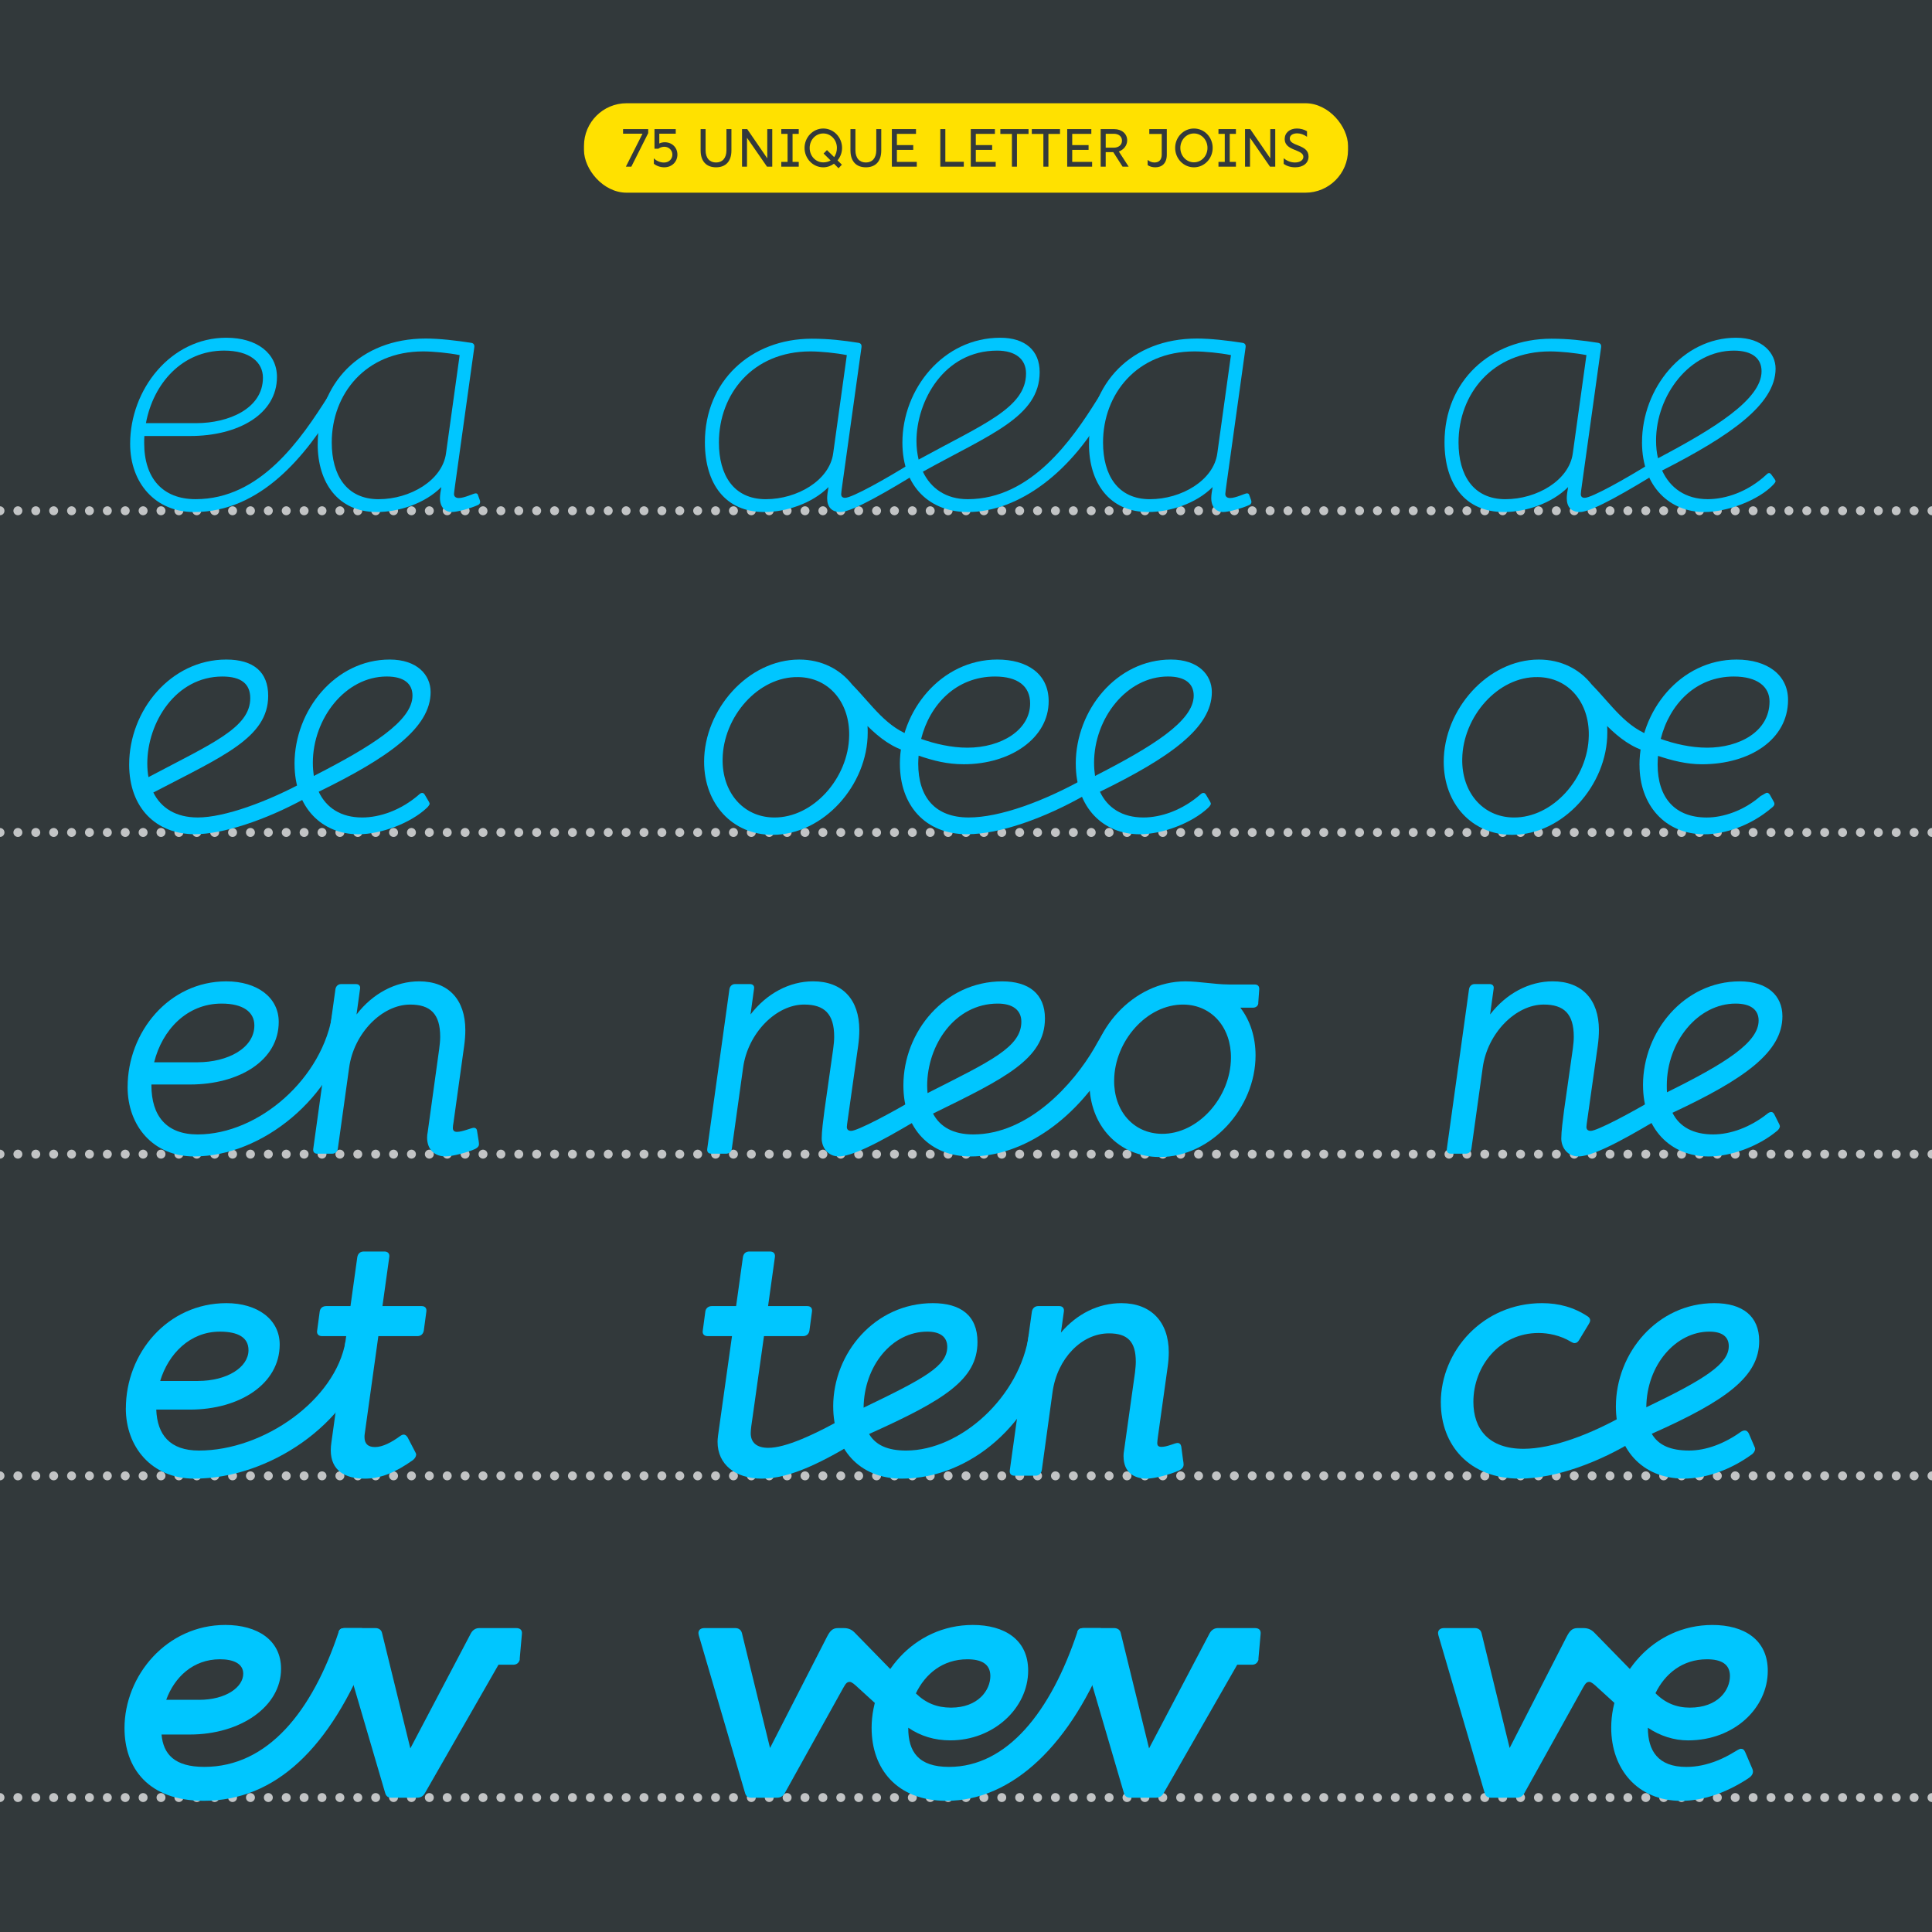 <svg viewBox="0 0 1080 1080" xmlns:xlink="http://www.w3.org/1999/xlink" xmlns="http://www.w3.org/2000/svg" id="a">
  <rect x="0" y="0" width="1080" height="1080" fill="#808080" stroke="none"/>
  <defs>
    <style>
      .j, .k, .l {
        fill: none;
      }

      .m {
        fill: #ffe100;
      }

      .n {
        fill: #fff;
      }

      .o {
        opacity: .7;
      }

      .k, .l {
        stroke: #fff;
        stroke-linecap: round;
        stroke-miterlimit: 10;
        stroke-width: 5px;
      }

      .l {
        stroke-dasharray: 0 10;
      }

      .p {
        fill: #32393b;
      }

      .q {
        clip-path: url(#d);
      }

      .r {
        fill: #00c6ff;
      }
    </style>
    <clipPath id="d">
      <rect height="1080" width="1080" x="1130" class="j"></rect>
    </clipPath>
  </defs>
  <g id="c">
    <g class="q">
      <g>
        <path d="M1061.02,149.79c0-.74.08-1.4.17-2.15l5.2-37.13c.25-2.23.41-4.12.41-6.02,0-9.74-4.04-14.6-11.88-14.6-12.87,0-25.16,13.45-27.47,29.78l-4.7,33.99c-.17,1.16-1.07,1.82-2.06,1.82h-4.12c-.99,0-1.73-.74-1.57-1.82l6.02-43.15c.33-2.15.5-4.21.5-6.02,0-9.9-4.04-14.6-11.72-14.6-12.62,0-24.75,13.45-26.81,28.38l-4.95,35.39c-.16,1.16-1.07,1.82-2.06,1.82h-4.12c-.99,0-1.73-.74-1.57-1.82l9.57-68.15c.17-1.16,1.07-1.81,2.06-1.81h4.12c.99,0,1.73.74,1.57,1.81l-1.73,12.38c6.68-9.65,16.25-15.26,25.82-15.26,10.81,0,16.34,7.26,17.16,18.89,6.52-12.46,17.33-18.89,28.05-18.89,11.3,0,17.82,7.34,17.82,20.05,0,2.48-.25,4.95-.58,7.34l-4.87,35.15c-.08.66-.25,1.49-.25,1.9,0,1.07.66,1.57,1.49,1.57,4.37,0,16.58-15.35,29.12-38.36,2.31-4.13,4.04-6.85,6.27-9.24l-.08,12.46c-11.47,19.14-25.41,43.07-37.87,43.07-4.12,0-6.93-2.56-6.93-6.76Z" class="n"></path>
        <path d="M924.85,324l-21.62-110.31v-.66c.08-.83.66-1.4,1.73-1.4h4.87c.99,0,1.82.58,1.98,1.48l19.22,101.07,48.02-101.07c.5-.99,1.4-1.48,2.39-1.48h4.62c.99,0,1.82.49,1.98,1.48l19.47,101.32,47.77-101.32c.41-.99,1.32-1.48,2.31-1.48h5.45c.99,0,1.49.49,1.4,1.24,0,.25-.08.5-.25.83l-52.64,110.31c-.41.99-1.4,1.49-2.31,1.49h-6.02c-.91,0-1.73-.5-1.9-1.49l-19.22-99.09-47.19,99.09c-.5.99-1.4,1.49-2.39,1.49h-5.69c-.91,0-1.73-.5-1.98-1.49Z" class="n"></path>
        <path d="M1064.85,323.67l9.57-68.15c.17-1.16,1.07-1.81,2.06-1.81h3.96c1.07,0,1.73.66,1.57,1.81l-1.82,13.2c6.27-10.31,15.43-16.09,22.94-16.09,8,0,8.42,7.18,12.04,7.18,4.12,0,6.35-6.1,10.15-6.1l-.91,7.51c-2.97,2.56-6.6,6.02-10.31,6.02-5.78,0-5.36-7.18-12.04-7.18-12.38,0-23.18,18.15-24.75,30.2l-4.7,33.41c-.16,1.16-1.07,1.82-2.06,1.82h-4.12c-.99,0-1.73-.66-1.57-1.82Z" class="n"></path>
        <path d="M629.79,493.67l14.6-104.53h-32.67c-1.07,0-1.73-.74-1.65-1.9l.58-3.79c.08-1.07.99-1.81,2.06-1.81h73.35c1.07,0,1.65.74,1.57,1.81l-.58,3.79c-.08,1.16-.91,1.9-2.06,1.9h-32.84l-14.52,104.53c-.16,1.07-.99,1.82-2.14,1.82h-4.12c-1.16,0-1.65-.74-1.57-1.82Z" class="n"></path>
        <path d="M735.72,489.87c0-1.16.17-2.89.41-4.46l4.87-34.9c.25-1.98.33-4.37.33-5.45,0-10.07-4.46-15.18-13.2-15.18-13.7,0-26.65,13.61-28.71,28.38l-4.95,35.39c-.16,1.16-1.07,1.82-2.06,1.82h-4.12c-.99,0-1.73-.74-1.57-1.82l16.17-115.18c.17-1.07.91-1.82,2.06-1.82h4.12c.99,0,1.73.74,1.57,1.82l-8.42,59.32c6.85-9.57,17.33-15.18,27.97-15.18,12.05,0,19.14,7.51,19.14,20.71,0,2.14-.16,4.21-.49,6.68l-4.95,34.98c-.08.66-.16,1.57-.16,1.9,0,1.15.58,1.57,1.65,1.57,2.89,0,17.24-7.84,28.63-14.77l2.97,5.53c-12.29,7.42-28.88,17.33-34.9,17.33-4.21,0-6.35-2.89-6.35-6.68Z" class="n"></path>
        <path d="M768.72,466.77c0-22.77,17.33-44.14,40.26-44.14,11.55,0,17.33,6.44,17.33,13.78,0,15.18-17.99,27.8-47.36,42.16,3.22,6.85,9.49,10.89,18.4,10.89,7.42,0,16.5-3.05,24.17-9.82.5-.41.83-.58,1.24-.58.33,0,.74.17,1.16.91l1.65,2.8c.17.33.33.66.33.91-.08.33-.49,1.07-1.24,1.73-6.85,6.44-19.31,11.14-28.96,11.14-15.1,0-26.98-10.97-26.98-29.78ZM776.89,471.88c24.34-12.46,41.75-23.27,41.75-33.99,0-4.95-3.46-8.09-10.89-8.09-17.49,0-31.27,17.74-31.27,36.55,0,1.98.17,3.79.41,5.53Z" class="n"></path>
        <path d="M883.06,493.67l9.57-68.15c.16-1.16,1.07-1.81,2.06-1.81h3.96c1.07,0,1.73.66,1.57,1.81l-1.73,12.71c6.27-9.98,15.76-15.59,23.1-15.59,9.65,0,11.55,9.9,19.97,9.9,3.38,0,8.91-1.98,14.11-4.87l-5.2,8.66c-2.97,1.65-7.18,3.3-10.97,3.3-9.24,0-11.39-9.57-19.8-9.57-11.55,0-22.61,18.15-24.17,30.2l-4.7,33.41c-.17,1.16-1.07,1.82-2.06,1.82h-4.13c-.99,0-1.73-.66-1.57-1.82Z" class="n"></path>
        <path d="M930.67,467.84c0-25.66,18.07-44.8,46.2-44.8,6.02,0,13.61.74,19.64,1.73,1.07.17,1.49.83,1.32,1.98l-7.84,56.1c-.25,2.14-.49,3.63-.49,4.46,0,.91.16,1.57.91,1.57,7.92,0,33.58-26.24,37.37-53.21l5.69,5.2c-7.76,27.56-29.12,55.69-45.87,55.69-3.05,0-6.27-1.9-6.27-7.09,0-.66.08-1.4.17-2.31-6.52,6.27-16.5,9.41-25.33,9.41-16.58,0-25.49-12.54-25.49-28.71ZM957.32,489.29c12.62-.08,25.16-7.84,26.81-19.8l5.36-37.79c-4.54-.91-10.64-1.49-14.6-1.49-22.94,0-36.3,17.41-36.3,36.71,0,13.04,5.69,22.36,18.73,22.36Z" class="n"></path>
        <path d="M1020.26,490.7c0-1.32.08-2.31.41-5.2l8.42-59.98c.25-1.07.99-1.81,2.06-1.81h4.12c1.07,0,1.81.66,1.57,1.81l-7.84,56.02c-.41,2.56-.83,5.12-.83,5.94,0,1.07.5,1.4,1.24,1.4,7.84,0,33.41-26.4,37.29-53.21l5.61,5.28c-7.59,27.31-29.21,55.61-45.96,55.61-4.04,0-6.11-1.98-6.11-5.86ZM1036.35,398.12c2.81,0,4.87,2.23,4.87,5.03,0,3.38-3.05,6.44-6.44,6.44-2.89,0-4.95-2.15-4.95-4.87,0-3.46,2.97-6.6,6.52-6.6Z" class="n"></path>
        <path d="M1106.8,491.11c0-1.4.08-2.72.41-5.45l4.95-35.15c.25-2.06.41-3.96.41-5.69,0-10.56-4.62-14.93-13.78-14.93-12.21,0-25.49,13.45-27.56,28.38l-4.95,35.39c-.16,1.07-.99,1.82-2.06,1.82h-4.12c-1.15,0-1.73-.83-1.57-1.82l9.57-68.15c.17-1.07.99-1.81,2.06-1.81h4.12c1.15,0,1.73.82,1.57,1.81l-1.82,12.54c6.85-9.65,17.16-15.43,27.39-15.43,12.29,0,19.06,7.59,19.06,20.54,0,2.15-.17,4.37-.5,6.85l-4.46,31.52c-.33,2.23-.74,4.95-.74,5.86,0,1.15.33,1.48,1.24,1.48,7.67,0,32.09-26.24,35.48-53.21l5.69,5.28c-7.34,27.31-28.13,55.61-44.22,55.61-3.96,0-6.19-1.98-6.19-5.45Z" class="n"></path>
        <path d="M558.55,663.67l7.43-53.21h-67.74l-7.42,53.21c-.25,1.07-.99,1.82-2.15,1.82h-4.12c-1.15,0-1.73-.74-1.57-1.82l15.35-110.23c.25-1.07.99-1.81,2.15-1.81h4.12c1.15,0,1.73.74,1.57,1.81l-6.93,49.58h67.74l6.93-49.58c.17-1.07.99-1.81,2.15-1.81h4.12c1.07,0,1.73.74,1.57,1.81l-15.43,110.23c-.17,1.07-.99,1.82-2.06,1.82h-4.12c-1.16,0-1.82-.74-1.57-1.82Z" class="n"></path>
        <path d="M591.8,637.84c0-25.66,18.07-44.8,46.2-44.8,6.02,0,13.61.74,19.64,1.73,1.07.17,1.49.83,1.32,1.98l-7.84,56.1c-.25,2.14-.49,3.63-.49,4.46,0,.91.16,1.57.91,1.57,7.92,0,33.58-26.24,37.37-53.21l5.69,5.2c-7.76,27.56-29.12,55.69-45.87,55.69-3.05,0-6.27-1.9-6.27-7.09,0-.66.08-1.4.17-2.31-6.52,6.27-16.5,9.41-25.33,9.41-16.58,0-25.49-12.54-25.49-28.71ZM618.45,659.29c12.62-.08,25.16-7.84,26.81-19.8l5.36-37.79c-4.54-.91-10.64-1.49-14.6-1.49-22.94,0-36.3,17.41-36.3,36.71,0,13.04,5.69,22.36,18.73,22.36Z" class="n"></path>
        <path d="M729,659.87c0-.74.17-1.73.33-3.22l5.03-36.14c.33-2.15.41-3.96.41-5.69,0-10.48-4.62-14.93-13.7-14.93-12.29,0-25.58,13.45-27.64,28.38l-4.95,35.39c-.17,1.07-.99,1.82-2.06,1.82h-4.13c-1.15,0-1.73-.74-1.57-1.82l9.57-68.15c.16-1.07.99-1.81,2.06-1.81h4.12c1.16,0,1.73.74,1.57,1.81l-1.82,12.54c6.85-9.65,17.16-15.43,27.31-15.43,12.38,0,19.14,7.51,19.14,20.63,0,1.9-.17,4.29-.5,6.77l-5.12,35.15c-.08.66-.16,1.57-.16,1.9,0,1.07.58,1.65,1.4,1.65,5.28,0,18.56-20.54,30.69-41.17,1.65-2.81,3.79-6.11,4.95-6.6l-.17,11.39c-10.31,18.98-25.74,44.22-38.12,44.22-4.21,0-6.68-2.64-6.68-6.68Z" class="n"></path>
        <path d="M764.8,638.5c0-25,17.66-45.46,46.12-45.46,4.21,0,8.83.58,13.86,1.57l6.44-46.12c.17-1.16.99-1.82,2.14-1.82h3.96c1.15,0,1.81.74,1.65,1.82l-14.52,103.21c-.25,1.82-.74,3.96-.74,5.03,0,1.24.58,2.14,1.65,2.14,12.21,0,29.29-29.04,38.28-63.86.25-.99.91-1.32,2.31-1.32h3.05l.74,6.6c-9.98,32.59-26.57,66.25-46.45,66.25-4.04,0-7.43-2.23-7.43-6.19,0-.83.08-1.82.25-2.8-6.76,6.02-16.17,8.99-25.66,8.99-16.42,0-25.66-12.21-25.66-28.05ZM791.7,659.38c12.87,0,25.08-6.85,26.32-15.68l5.78-41.42c-4.54-1.24-10.23-2.15-14.19-2.15-23.18,0-36.96,17.66-36.96,37.62,0,12.71,5.78,21.62,19.06,21.62Z" class="n"></path>
        <path d="M877.16,664l-13.04-67.41c-.08-.5-.25-1.32-.25-1.73,0-.58.66-1.15,1.73-1.15h4.7c.91,0,1.81.58,1.98,1.48l10.72,61.22,27.31-61.22c.33-.99,1.4-1.48,2.31-1.48h5.36c.91,0,1.73.5,1.98,1.48l10.31,60.72,27.47-60.72c.41-.91,1.4-1.48,2.31-1.48h25.25l-.58,7.18h-19.8c-.74,0-1.24.25-1.57.99l-29.37,62.12c-.41.99-1.4,1.49-2.31,1.49h-5.45c-.99,0-1.81-.5-1.98-1.49l-10.23-59.49-26.98,59.49c-.5.99-1.48,1.49-2.39,1.49h-5.53c-.99,0-1.82-.5-1.98-1.49Z" class="n"></path>
        <path d="M972.12,663.67l9.57-68.15c.17-1.16,1.07-1.81,2.06-1.81h3.96c1.07,0,1.73.66,1.57,1.81l-1.82,13.2c6.27-10.31,15.43-16.09,22.94-16.09,8,0,8.42,7.18,12.04,7.18,4.12,0,6.35-6.1,10.15-6.1l-.91,7.51c-2.97,2.56-6.6,6.02-10.31,6.02-5.78,0-5.36-7.18-12.04-7.18-12.38,0-23.18,18.15-24.75,30.2l-4.7,33.41c-.16,1.16-1.07,1.82-2.06,1.82h-4.12c-.99,0-1.73-.66-1.57-1.82Z" class="n"></path>
        <path d="M1021.7,660.7c0-1.4.08-2.31.41-5.2l8.42-59.98c.25-1.07.99-1.81,2.06-1.81h4.12c1.07,0,1.82.66,1.57,1.81l-7.84,56.02c-.41,2.48-.83,5.12-.83,5.94,0,1.07.5,1.4,1.24,1.4,9.24,0,40.1-26.4,43.73-52.47l5.61,5.36c-7.67,26.32-33.41,54.78-52.31,54.78-4.12,0-6.19-1.98-6.19-5.86ZM1037.79,568.12c2.81,0,4.87,2.23,4.87,5.03,0,3.38-3.05,6.44-6.44,6.44-2.89,0-4.95-2.15-4.95-4.95,0-3.38,2.97-6.52,6.52-6.52Z" class="n"></path>
        <path d="M1067.65,657.15c0-1.82.49-5.03.99-8.25l6.68-47.85h-11.47c-1.07,0-1.65-.74-1.57-1.9l.5-3.63c.08-1.16,1.07-1.81,2.39-1.81h11.22l2.72-19.64c.17-1.15.91-1.9,2.06-1.9h4.12c1.07,0,1.73.74,1.57,1.9l-2.72,19.64h14.6c1.07,0,1.65.66,1.57,1.81l-.5,3.63c-.08,1.15-.99,1.9-2.06,1.9h-14.6l-6.52,46.61c-.33,2.31-.99,5.86-.99,7.1,0,2.97,1.32,4.21,5.2,4.21,13.12,0,35.56-26.73,40.01-53.3l5.53,5.94c-8.33,28.46-28.05,54.95-48.1,54.95-7.18,0-10.64-3.13-10.64-9.41Z" class="n"></path>
        <path d="M474.69,834l-21.62-110.31v-.66c.08-.83.66-1.4,1.73-1.4h4.87c.99,0,1.82.58,1.98,1.48l19.22,101.07,48.02-101.07c.5-.99,1.4-1.48,2.39-1.48h4.62c.99,0,1.81.49,1.98,1.48l19.47,101.32,47.77-101.32c.41-.99,1.32-1.48,2.31-1.48h5.45c.99,0,1.48.49,1.4,1.24,0,.25-.08.5-.25.83l-52.64,110.31c-.41.99-1.4,1.49-2.31,1.49h-6.02c-.91,0-1.73-.5-1.9-1.49l-19.22-99.09-47.19,99.09c-.5.99-1.4,1.49-2.39,1.49h-5.69c-.91,0-1.73-.5-1.98-1.49Z" class="n"></path>
        <path d="M606.77,807.43c0-23.1,17.33-44.8,41.17-44.8,13.04,0,21.78,6.68,21.78,16.83,0,16.09-16.67,25.66-37.13,25.66h-18.07v1.81c0,14.11,7.18,22.52,20.79,22.52,6.76,0,15.43-2.72,22.77-9.08,1.24-.66,2.23-1.4,2.72-1.4.41,0,.83.33,1.24.91l1.57,2.81c.16.41.33.74.33.99-.08.66-.58,1.16-1.24,1.73-8.91,7.59-19.97,11.14-28.38,11.14-16.75,0-27.56-12.54-27.56-29.12ZM635.4,797.94c13.28,0,26.48-6.02,26.48-17.66,0-6.19-5.2-10.48-15.35-10.48-16.42,0-27.89,12.71-31.11,28.13h19.97Z" class="n"></path>
        <path d="M725.16,829.71c0-.74.08-1.32.17-2.06l15.26-109.15c.17-1.16,1.07-1.82,2.15-1.82h4.04c1.07,0,1.73.74,1.57,1.82l-14.93,106.68c-.08.66-.16,1.49-.16,1.9,0,.99.58,1.57,1.57,1.57,4.21,0,16.25-14.85,29.04-38.36,2.31-4.13,3.88-6.68,6.19-9.32v12.54c-11.47,19.14-25.41,43.07-37.95,43.07-4.12,0-6.93-2.56-6.93-6.85Z" class="n"></path>
        <path d="M761.46,805.86c0-22.28,18.81-43.23,40.26-43.23,5.28,0,12.46,1.07,18.07,1.07h29.54l2.72,7.34h-30.03c5.36,5.53,8.66,13.45,8.66,22.52,0,22.19-18.73,43.23-40.26,43.23-17.16,0-28.96-13.28-28.96-30.94ZM790.91,829.46c16.67.25,31.68-16.67,31.93-34.65.25-14.03-8.58-24.59-21.53-24.83-16.91-.25-31.76,16.83-32.01,34.73-.25,13.94,8.58,24.59,21.62,24.75Z" class="n"></path>
        <path d="M863.84,834.08l-19.06-68.15c-.17-.33-.17-.58-.17-.83.17-.91.91-1.4,1.9-1.4h4.79c.99,0,1.57.41,1.9,1.48l16.17,61.63,33.25-61.38c.66-1.24,1.15-1.73,2.47-1.73h2.89c1.4,0,1.9.58,2.56,1.73,4.12,7.84,8.17,16.91,14.52,23.35l-4.21,6.02c-5.86-5.03-9.57-13.2-12.04-17.99-.58-1.07-1.16-1.57-1.81-1.57s-1.16.5-1.82,1.65l-31.76,57.18c-.58.99-1.32,1.4-2.23,1.4h-5.53c-.91,0-1.57-.41-1.81-1.4Z" class="n"></path>
        <path d="M915.81,807.26c0-22.85,17.24-44.63,41-44.63,13.12,0,21.86,6.52,21.86,17.16,0,16.67-14.03,27.14-32.18,27.14-7.92,0-15.76-3.22-22.03-8.83-.66,2.97-.99,5.94-.99,8.91,0,13.94,7.18,22.44,20.79,22.44,6.85,0,15.59-2.81,22.77-9.08,1.4-.74,2.23-1.4,2.72-1.4.41,0,.91.33,1.24.91l1.57,2.81c.25.41.33.74.33.99,0,.66-.5,1.16-1.24,1.73-8.91,7.59-19.97,11.14-28.38,11.14-16.75,0-27.47-12.46-27.47-29.29ZM947.33,799.92c12.71,0,23.51-6.76,23.51-19.47,0-6.27-5.2-10.64-15.18-10.64-13.78,0-23.93,9.32-28.88,21.04,5.69,6.02,12.38,9.08,20.54,9.08Z" class="n"></path>
        <path d="M1028.25,870.79l14.77-105.28c.16-1.07.99-1.81,2.06-1.81h4.12c1.07,0,1.73.74,1.57,1.81l-1.4,9.82c6.6-7.92,16.67-12.71,26.9-12.71,14.52,0,24.67,11.55,24.67,27.72,0,25.58-18.23,46.04-41.75,46.04-7.01,0-13.86-.99-17.99-2.56l-5.2,36.96c-.16,1.07-.99,1.82-2.06,1.82h-4.12c-1.07,0-1.73-.74-1.57-1.82ZM1058.95,829.29c19.64,0,34.16-16.58,34.16-37.87,0-13.86-6.6-21.62-18.56-21.62-14.93,0-26.24,12.71-27.8,24.42l-4.54,31.85c3.96,1.98,10.31,3.22,16.75,3.22Z" class="n"></path>
        <path d="M431.38,1003.67l15.35-110.23c.25-1.07.99-1.81,2.14-1.81h32.34c22.36,0,34.98,11.38,34.98,27.14,0,23.02-18.65,38.61-45.38,38.61h-25.08l-6.52,46.28c-.25,1.07-.99,1.82-2.15,1.82h-4.13c-1.15,0-1.73-.74-1.57-1.82ZM472.63,949.96c19.47,0,35.31-12.29,35.31-30.03,0-14.52-11.72-20.87-28.13-20.87h-25.91l-7.18,50.91h25.91Z" class="n"></path>
        <path d="M521.22,1003.67l9.57-68.15c.17-1.16,1.07-1.81,2.06-1.81h3.96c1.07,0,1.73.66,1.57,1.81l-1.73,12.71c6.27-9.98,15.76-15.59,23.1-15.59,9.65,0,11.55,9.9,19.96,9.9,3.38,0,8.91-1.98,14.11-4.87l-5.2,8.66c-2.97,1.65-7.18,3.3-10.97,3.3-9.24,0-11.38-9.57-19.8-9.57-11.55,0-22.61,18.15-24.17,30.2l-4.7,33.41c-.16,1.16-1.07,1.82-2.06,1.82h-4.12c-.99,0-1.73-.66-1.57-1.82Z" class="n"></path>
        <path d="M568.99,977.18c0-25.82,18.48-44.14,47.11-44.14,6.19,0,12.62.74,18.73,1.73,1.07.17,1.48.83,1.32,1.98l-7.92,56.1c-.33,2.39-.49,3.63-.49,4.12,0,1.16.91,1.65,1.65,1.65,4.12,0,16.58-15.59,28.96-38.36,4.29-7.84,4.95-8.83,6.35-9.32l-.16,12.54c-11.47,19.14-25.41,43.07-37.46,43.07-3.79,0-7.26-1.98-7.26-7.18,0-.66.08-1.49.17-2.39-6.6,6.35-16.67,9.57-25.41,9.57-16.75,0-25.58-12.13-25.58-29.37ZM595.55,999.29c12.71-.08,25.25-7.84,26.9-19.8l5.28-37.79c-4.54-.91-10.64-1.49-14.52-1.49-23.02,0-36.3,17.41-36.3,36.71,0,13.04,5.69,22.36,18.65,22.36Z" class="n"></path>
        <path d="M656.02,974.62c0-21.7,18.07-42,41.09-42,7.1,0,14.11,1.98,19.47,5.61.5.25.83.74.83,1.24,0,.41-.25.91-.41,1.24l-2.06,3.3c-.41.74-.91,1.16-1.49,1.16-.41,0-.74-.17-1.15-.41-4.7-3.3-10.97-4.87-16.17-4.87-17.9,0-32.01,17-32.01,34.4,0,12.62,7.26,25,25.99,25,26.81,0,50.9-26.57,54.37-53.63l5.36,4.79c-5.03,29.21-31.52,56.1-60.23,56.1-21.12,0-33.58-13.94-33.58-31.93Z" class="n"></path>
        <path d="M737.28,997.15c0-1.82.5-5.03.99-8.25l6.68-47.85h-11.47c-1.07,0-1.65-.74-1.57-1.9l.5-3.63c.08-1.16,1.07-1.81,2.39-1.81h11.22l2.72-19.64c.16-1.15.91-1.9,2.06-1.9h4.12c1.07,0,1.73.74,1.57,1.9l-2.72,19.64h14.6c1.07,0,1.65.66,1.57,1.81l-.5,3.63c-.08,1.15-.99,1.9-2.06,1.9h-14.6l-6.52,46.61c-.33,2.31-.99,5.86-.99,7.1,0,2.97,1.32,4.21,5.2,4.21,13.12,0,35.56-26.73,40.01-53.3l5.53,5.94c-8.33,28.46-28.05,54.95-48.1,54.95-7.18,0-10.64-3.13-10.64-9.41Z" class="n"></path>
        <path d="M782.99,999.79c0-.74.08-1.4.17-2.15l8.66-62.13c.25-1.07.99-1.81,2.06-1.81h4.12c1.07,0,1.81.74,1.57,1.81l-8.33,59.65c-.16.66-.25,1.49-.25,1.9,0,1.07.66,1.65,1.73,1.65,2.23,0,6.44-1.9,7.42-1.9.66,0,1.07.58,1.16,1.16l.58,2.8c.08.41.17.83.17,1.16,0,.66-.41,1.24-1.32,1.73-2.47,1.24-9.16,2.89-11.71,2.89-3.3,0-6.02-2.56-6.02-6.76ZM799.08,908.12c2.81,0,4.87,2.23,4.87,4.95,0,3.46-3.05,6.52-6.44,6.52-2.89,0-4.95-2.15-4.95-4.87,0-3.46,2.97-6.6,6.52-6.6Z" class="n"></path>
        <path d="M811.04,1000.94c-.58-.33-.82-.91-.82-1.4,0-.41.16-.83.41-1.24l1.81-3.96c.41-.74.83-1.07,1.49-1.07.41,0,.82.08,1.24.33,5.69,3.47,12.87,5.36,19.14,5.36,12.46,0,20.38-6.52,20.38-13.45,0-13.37-34.49-12.54-34.49-31.68,0-12.87,12.79-21.2,27.72-21.2,6.85,0,14.93,2.15,19.47,5.36.49.33.74.91.74,1.32s-.08.74-.33,1.15l-1.98,3.71c-.41.74-.91,1.16-1.48,1.16-.33,0-.66-.08-.99-.33-5.2-3.38-11.3-4.79-16.58-4.79-10.31,0-18.56,4.62-18.56,12.29,0,13.94,34.24,12.38,34.24,32.18,0,14.11-13.37,21.86-30.11,21.86-8.42,0-15.18-2.14-21.29-5.61Z" class="n"></path>
        <path d="M880.67,1000.7c0-1.32.08-2.31.41-5.2l8.42-59.98c.25-1.07.99-1.81,2.06-1.81h4.12c1.07,0,1.81.66,1.57,1.81l-7.84,56.02c-.41,2.56-.83,5.12-.83,5.94,0,1.07.5,1.4,1.24,1.4,7.84,0,33.42-26.4,37.29-53.21l5.61,5.28c-7.59,27.31-29.21,55.61-45.95,55.61-4.04,0-6.11-1.98-6.11-5.86ZM896.76,908.12c2.8,0,4.87,2.23,4.87,5.03,0,3.38-3.05,6.44-6.44,6.44-2.89,0-4.95-2.15-4.95-4.87,0-3.46,2.97-6.6,6.52-6.6Z" class="n"></path>
        <path d="M967.21,999.87c0-.74.17-1.73.33-3.22l5.03-36.14c.33-2.15.41-3.96.41-5.69,0-10.48-4.62-14.93-13.7-14.93-12.29,0-25.58,13.45-27.64,28.38l-4.95,35.39c-.17,1.07-.99,1.82-2.06,1.82h-4.12c-1.16,0-1.73-.74-1.57-1.82l9.57-68.15c.17-1.07.99-1.81,2.06-1.81h4.12c1.16,0,1.73.74,1.57,1.81l-1.81,12.54c6.85-9.65,17.16-15.43,27.31-15.43,12.38,0,19.14,7.51,19.14,20.63,0,1.9-.16,4.29-.49,6.77l-5.12,35.15c-.08.66-.17,1.57-.17,1.9,0,1.07.58,1.65,1.4,1.65,5.28,0,18.56-20.54,30.69-41.17,1.65-2.81,3.79-6.11,4.95-6.6l-.17,11.39c-10.31,18.98-25.74,44.22-38.12,44.22-4.21,0-6.68-2.64-6.68-6.68Z" class="n"></path>
        <path d="M996.58,1032.46c-.41-.41-.5-.82-.5-1.32,0-.41.17-.83.74-1.32l2.48-3.14c.49-.58.99-.74,1.48-.74s.91.17,1.32.5c6.44,6.68,15.26,10.07,23.35,10.07,14.19,0,24.42-8.66,26.24-21.86l2.39-17.41c-6.52,6.1-16.25,9.32-25.49,9.32-16.67,0-25.49-12.95-25.49-28.71,0-25,17.66-44.8,46.2-44.8,6.02,0,13.61.74,19.64,1.73,1.16.17,1.49.83,1.4,1.65l-10.89,77.55c-2.8,20.46-16.25,29.95-34.82,29.95-10.39,0-20.46-3.96-28.05-11.47ZM1029.74,999.29c12.62,0,25.16-7.84,26.73-19.47l5.45-38.2c-4.54-.83-10.64-1.4-14.6-1.4-22.94,0-36.3,17.08-36.3,36.71,0,12.95,5.78,22.36,18.73,22.36Z" class="n"></path>
      </g>
    </g>
  </g>
  <g id="e">
    <rect height="1080" width="1080" class="p"></rect>
    <g class="o">
      <g>
        <line y2="645.18" y1="645.18" class="k"></line>
        <line y2="645.18" x2="1075" y1="645.18" x1="10" class="l"></line>
        <line y2="645.18" x2="1080" y1="645.18" x1="1080" class="k"></line>
      </g>
    </g>
    <g class="o">
      <g>
        <line y2="465.35" y1="465.35" class="k"></line>
        <line y2="465.35" x2="1075" y1="465.35" x1="10" class="l"></line>
        <line y2="465.35" x2="1080" y1="465.35" x1="1080" class="k"></line>
      </g>
    </g>
    <g class="o">
      <g>
        <line y2="285.52" y1="285.52" class="k"></line>
        <line y2="285.52" x2="1075" y1="285.52" x1="10" class="l"></line>
        <line y2="285.52" x2="1080" y1="285.52" x1="1080" class="k"></line>
      </g>
    </g>
    <g class="o">
      <g>
        <line y2="825.01" y1="825.01" class="k"></line>
        <line y2="825.01" x2="1075" y1="825.01" x1="10" class="l"></line>
        <line y2="825.01" x2="1080" y1="825.01" x1="1080" class="k"></line>
      </g>
    </g>
    <g class="o">
      <g>
        <line y2="1004.84" y1="1004.84" class="k"></line>
        <line y2="1004.84" x2="1075" y1="1004.84" x1="10" class="l"></line>
        <line y2="1004.84" x2="1080" y1="1004.84" x1="1080" class="k"></line>
      </g>
    </g>
    <g>
      <path d="M72.75,248.09c0-30.41,22.67-59.29,53.73-59.29,17.22,0,28.34,8.72,28.34,21.91,0,20.93-21.8,33.02-48.5,33.02h-25.61c-.11,1.31-.11,2.62-.11,3.92,0,19.73,10.35,31.39,28.77,31.39,36.19,0,58.75-33.24,74.44-58.09,1.96-3.16,3.05-4.36,5.23-4.36l-.76,9.59c-17.33,28.77-42.51,60.06-79.78,60.06-21.58,0-35.75-16.13-35.75-38.15ZM109.7,236.54c17.98,0,37.28-8.07,37.28-25.4,0-8.61-7.3-15.15-21.69-15.15-23.43,0-39.57,18.31-43.71,40.54h28.12Z" class="r"></path>
      <path d="M177.61,248.31c0-33.9,23.65-59.07,60.38-59.07,7.41,0,17.11,1.09,25.39,2.4,1.42.22,1.96,1.09,1.74,2.62l-10.68,76.62c-.33,2.72-.65,4.69-.65,5.23,0,1.64,1.2,2.29,2.72,2.29,3.16,0,8.28-2.62,9.37-2.62.65,0,1.09.22,1.31.98l.98,2.72c.11.33.22.65.22,1.09,0,.76-.44,1.42-1.2,1.74-4.36,1.96-11.66,3.92-14.71,3.92s-6.54-2.07-6.54-7.85c0-1.53.33-3.81.76-6.1-9.26,9.26-23.87,13.95-36.08,13.95-21.58,0-33.03-16.35-33.03-37.93ZM211.72,279.05c17.44,0,35.53-10.46,37.6-25.61l7.63-54.93c-6-1.2-14.71-2.07-20.38-2.07-32.26,0-51.12,23.87-51.12,50.9,0,18.2,8.17,31.72,26.27,31.72Z" class="r"></path>
      <path d="M72.21,427.33c0-30.19,23.22-58.64,54.28-58.64,15.37,0,23.43,7.08,23.43,20.27,0,23.43-25.4,33.79-64.2,54.06,4.36,8.72,12.64,13.95,24.85,13.95,14.71,0,38.91-8.61,61.47-21.04l-1.42,10.35c-22.45,12.32-46.21,20.05-61.69,20.05-21.47,0-36.73-14.5-36.73-39.02ZM83,434.42c35.86-18.96,56.89-27.68,56.89-44.14,0-7.96-5.01-12.1-15.59-12.1-26.05,0-41.96,25.72-41.96,48.61,0,2.73.22,5.23.65,7.63Z" class="r"></path>
      <path d="M164.64,427c0-30.08,22.89-58.31,53.19-58.31,15.26,0,22.89,8.5,22.89,18.2,0,20.06-23.76,36.73-62.56,55.7,4.25,9.05,12.54,14.39,24.31,14.39,9.81,0,21.8-4.03,31.94-12.97.65-.54,1.09-.76,1.63-.76.44,0,.98.22,1.53,1.2l2.18,3.71c.22.44.44.87.44,1.2-.11.44-.65,1.42-1.63,2.29-9.05,8.5-25.5,14.71-38.26,14.71-19.95,0-35.64-14.5-35.64-39.35ZM175.43,433.76c32.15-16.46,55.15-30.74,55.15-44.91,0-6.54-4.58-10.68-14.39-10.68-23.11,0-41.31,23.43-41.31,48.28,0,2.62.22,5.01.54,7.3Z" class="r"></path>
      <path d="M71.34,607.66c0-30.74,23.11-59.08,55.15-59.08,17.22,0,29.32,8.94,29.32,22.67,0,21.58-22.12,34.99-49.59,34.99h-21.58v.44c0,17.11,8.39,27.47,25.83,27.47,34.33,0,70.3-31.61,75.53-68.34l9.26,7.08c-8.28,40.11-48.28,73.57-86.76,73.57-22.89,0-37.17-17.11-37.17-38.8ZM110.36,593.82c16.89,0,31.83-7.85,31.83-20.6,0-7.52-6.32-12.21-18.31-12.21-19.51,0-33.24,14.82-37.71,32.81h24.2Z" class="r"></path>
      <path d="M238.76,635.89c0-.98.11-1.96.33-3.05l6.43-46.54c.33-2.51.55-4.69.55-6.76,0-12.75-5.45-17.98-16.79-17.98-15.7,0-31.5,16.02-34.12,35.31l-6.32,45.34c-.22,1.63-1.53,2.72-3.16,2.72h-8.28c-1.74,0-2.51-1.09-2.29-2.72l12.42-89.38c.33-1.63,1.53-2.72,3.16-2.72h8.28c1.74,0,2.62,1.09,2.29,2.72l-1.96,14.28c9.05-11.77,21.8-18.53,34.99-18.53,16.46,0,25.83,10.25,25.83,27.25,0,2.72-.22,5.67-.65,8.83l-5.99,43.05c-.22.98-.33,2.18-.33,2.83,0,1.42.76,2.18,2.29,2.18,3.16,0,8.07-2.29,9.48-2.29.98,0,1.63.65,1.74,1.63l.87,5.45c.11.76.22,1.53.22,2.07,0,1.09-.65,1.96-2.18,2.72-4.03,1.85-12.64,4.14-16.57,4.14-5.67,0-10.25-3.49-10.25-10.57Z" class="r"></path>
      <path d="M70.36,787.33c0-30.95,23.32-58.86,56.24-58.86,17.11,0,29.75,8.94,29.75,23.11,0,22.02-22.34,36.4-50.25,36.4h-18.75c.54,14.06,7.63,22.89,23.87,22.89,36.4,0,76.4-28.45,81.96-61.14l12.1,7.96c-10.14,37.93-54.39,68.88-96.68,68.88-23.87,0-38.26-17.77-38.26-39.24ZM110.68,771.96c16.24,0,28.23-7.63,28.23-17.22,0-6.98-5.67-10.35-16.02-10.35-16.68,0-28.77,12.42-33.35,27.58h21.14Z" class="r"></path>
      <path d="M184.91,810.66c0-1.31.11-2.72.33-4.25l8.28-59.51h-13.52c-1.96,0-3.05-1.2-2.72-3.05l1.42-10.57c.22-1.96,1.63-3.16,3.6-3.16h13.62l3.81-27.36c.33-1.96,1.63-3.16,3.6-3.16h11.55c1.96,0,3.05,1.2,2.72,3.16l-3.81,27.36h21.91c1.96,0,2.94,1.2,2.62,3.16l-1.42,10.57c-.33,1.85-1.63,3.05-3.49,3.05h-21.91l-7.52,53.95c-.22.98-.22,1.96-.22,2.51,0,3.71,1.96,5.56,5.89,5.56,4.25,0,9.37-2.72,13.95-6.1.76-.54,1.42-.87,2.07-.87.87,0,1.53.54,2.18,1.53l4.03,7.74c.44.76.76,1.42.76,1.96-.11,1.09-.65,2.07-1.85,3.05-9.7,6.87-17.98,10.35-26.92,10.35-10.79,0-18.97-4.36-18.97-15.91Z" class="r"></path>
      <path d="M69.59,966.13c0-29.54,23.65-57.77,56.35-57.77,17.88,0,31.17,8.39,31.17,24.52,0,21.04-22.56,36.73-51.01,36.73h-15.8c.98,11.01,7.3,18.09,23.87,18.09,35.53,0,60.38-30.95,75.21-75.64.44-1.42,1.53-1.96,3.38-1.96h9.59l4.36,11.44c-22.02,55.8-52.75,85.12-92.86,85.12-31.06,0-44.25-18.42-44.25-40.55ZM111.23,950.22c15.26,0,24.74-7.19,24.74-14.61,0-5.78-5.78-8.07-12.97-8.07-15.04,0-25.5,10.03-30.08,22.67h18.31Z" class="r"></path>
      <path d="M215.32,1002.32l-25.83-88.07c-.22-.65-.22-1.2-.22-1.74.22-1.53,1.42-2.4,3.38-2.4h17.22c1.96,0,3.38,1.09,3.71,2.83l15.8,64.42,33.9-64.42c.98-1.74,2.62-2.83,4.58-2.83h20.71c2.18,0,3.49,1.09,3.16,3.49l-1.2,13.52v.76c-.55,1.74-1.74,2.72-3.71,2.72h-8.17l-41.09,71.72c-.98,1.74-2.4,2.62-4.36,2.62h-14.39c-1.96,0-2.94-.87-3.49-2.62Z" class="r"></path>
    </g>
    <g>
      <path d="M807.49,247.22c0-34.12,25.61-57.88,59.73-57.88,9.81,0,17.77.98,26.05,2.29,1.42.22,1.96,1.09,1.74,2.62l-10.68,76.62c-.44,3.16-.65,4.69-.65,5.34,0,1.42.76,2.07,2.18,2.07,3.92,0,23-10.68,37.82-19.95l3.38,5.56c-15.26,9.37-36.95,22.34-43.82,22.34-5.01,0-7.41-2.94-7.41-7.74,0-1.53.33-3.92.76-6.21-9.26,9.26-23.87,13.95-35.86,13.95-21.8,0-33.24-15.7-33.24-39.02ZM841.6,279.05c17.44,0,35.53-10.46,37.6-25.61l7.63-54.93c-5.99-1.2-14.71-2.07-20.38-2.07-32.26,0-51.12,23.87-51.12,50.9,0,18.2,8.17,31.72,26.27,31.72Z" class="r"></path>
      <path d="M917.9,247.22c0-30.08,22.67-58.42,52.53-58.42,15.04,0,22.13,8.83,22.13,17.22,0,20.16-25.83,37.82-63.43,57,4.47,9.81,13.19,16.02,25.5,16.02,9.92,0,22.45-4.03,32.92-13.84.54-.54.98-.76,1.42-.76.33,0,.76.22,1.31.98l1.74,2.4c.33.44.54.98.54,1.2,0,.33-.54,1.2-1.53,2.18-7.96,8.28-25.29,15.04-38.37,15.04-18.64,0-34.77-13.62-34.77-39.02ZM926.84,256.16c31.17-16.46,57.88-32.81,57.88-48.61,0-6.87-4.8-11.55-15.48-11.55-24.74,0-43.49,25.07-43.49,50.25,0,3.49.33,6.87,1.09,9.92Z" class="r"></path>
      <path d="M807.05,425.81c0-29.1,24.52-57.11,53.19-57.11,12.43,0,22.78,5.34,29.54,13.95,11.33,11.55,19.18,24.31,34.55,29.21l-3.05,8.5c-9.05-2.4-16.13-7.85-22.89-14.5.11,1.2.11,2.4.11,3.71,0,29.32-24.74,57.11-53.19,57.11-22.67,0-38.26-17.55-38.26-40.87ZM845.96,456.98c22.02.33,41.85-22.02,42.18-45.78.33-18.53-11.33-32.48-28.45-32.7-22.34-.44-41.96,22.12-42.29,45.78-.33,18.42,11.33,32.48,28.56,32.7Z" class="r"></path>
      <path d="M916.48,427.66c0-30.19,22.78-58.96,54.28-58.96,17.22,0,28.77,8.61,28.77,22.56,0,22.13-21.36,35.97-48.17,35.97-8.5,0-16.68-2.07-24.52-4.69-.11,1.53-.22,3.16-.22,4.8,0,18.42,9.48,29.65,27.47,29.65,9.05,0,20.6-3.71,30.08-11.99,1.96-.98,2.94-1.85,3.6-1.85.54,0,1.2.44,1.64,1.2l2.07,3.71c.33.54.44.98.44,1.31,0,.87-.65,1.53-1.64,2.29-11.77,10.03-26.38,14.71-37.49,14.71-22.13,0-36.29-16.46-36.29-38.69ZM954.3,417.96c17.88,0,34.88-8.94,34.88-25.83,0-8.28-6.87-13.95-19.95-13.95-21.25,0-35.97,15.48-40.87,34.88,7.63,2.72,16.79,4.9,25.94,4.9Z" class="r"></path>
      <path d="M872.77,636.32c0-3.71.87-10.46,1.53-15.48l4.91-34.55c.33-2.51.54-4.69.54-6.76,0-12.75-5.45-17.98-16.79-17.98-15.7,0-31.5,16.02-34.12,35.31l-6.32,45.34c-.22,1.63-1.53,2.72-3.16,2.72h-8.28c-1.74,0-2.51-1.09-2.29-2.72l12.42-89.38c.33-1.63,1.53-2.72,3.16-2.72h8.28c1.74,0,2.62,1.09,2.29,2.72l-1.96,14.28c9.05-11.77,21.8-18.53,34.99-18.53,16.46,0,25.83,10.25,25.83,27.25,0,2.72-.22,5.67-.65,8.83l-6,42.4c-.11.98-.33,2.18-.33,2.94,0,1.42.87,2.18,2.4,2.18,3.49,0,22.12-9.81,37.49-18.96l4.69,9.7c-17.55,10.46-39.46,23.54-49.05,23.54-6.1,0-9.59-4.91-9.59-10.14Z" class="r"></path>
      <path d="M918.45,606.57c0-29.97,23-57.98,54.06-57.98,15.48,0,23.87,7.96,23.87,19.51,0,19.95-21.14,35.1-61.47,53.95,3.92,7.85,11.66,12.1,22.78,12.1,9.59,0,20.71-3.92,30.52-11.77.76-.54,1.31-.76,1.96-.76.54,0,1.2.33,1.74,1.42l2.73,5.45c.22.44.33.98.33,1.2-.11.76-.65,1.85-1.74,2.62-10.57,8.72-25.83,14.17-38.04,14.17-21.58,0-36.73-15.59-36.73-39.89ZM931.85,610.6c32.81-16.24,51.23-27.9,51.23-40.11,0-5.89-4.25-9.48-12.86-9.48-21.04,0-38.47,21.25-38.47,45.78,0,1.31,0,2.62.11,3.81Z" class="r"></path>
      <path d="M805.42,784.06c0-28.88,23.54-55.59,56.57-55.59,9.37,0,17.88,2.29,25.72,7.52.76.54,1.2,1.31,1.2,2.07,0,.65-.33,1.42-.76,2.07l-5.34,8.83c-.65,1.2-1.53,1.85-2.62,1.85-.54,0-1.09-.22-1.85-.65-6.21-3.81-13.08-5.01-18.31-5.01-21.69,0-36.4,18.53-36.4,38.47,0,15.26,8.61,26.27,28.01,26.27,15.7,0,37.17-7.74,57.99-19.73l5.56,14.17c-21.47,13.41-46.1,22.23-65.72,22.23-28.23,0-44.03-18.86-44.03-42.51Z" class="r"></path>
      <path d="M903.29,786.24c0-29.97,23.22-57.77,55.04-57.77,15.8,0,25.07,7.3,25.07,21.14,0,19.73-18.09,33.24-60.06,51.88,3.71,6.43,10.57,9.37,20.93,9.37,9.37,0,19.62-3.81,28.88-10.46.87-.54,1.53-.76,2.29-.76s1.63.54,2.18,1.74l3.27,7.63c.22.33.22.76.22,1.2-.11.98-.87,2.18-1.85,2.83-12.32,8.94-26.16,13.51-37.93,13.51-23.65,0-38.04-16.79-38.04-40.33ZM966.4,752.56c0-5.34-3.71-8.17-10.9-8.17-18.53,0-34.99,18.42-35.21,42.29,33.03-15.8,46.1-24.41,46.1-34.12Z" class="r"></path>
      <path d="M829.94,1002.32l-25.83-88.07c-.22-.65-.22-1.2-.22-1.74.22-1.53,1.42-2.4,3.38-2.4h17.22c1.96,0,3.27,1.09,3.71,2.83l15.7,64.2,31.83-62.13c1.74-3.38,3.16-4.9,6.21-4.9h3.16c2.83,0,4.58.98,6.1,2.51l27.79,28.45-11.01,15.91-14.82-13.52c-1.96-1.85-3.6-3.27-4.69-3.27-1.63,0-2.29.98-3.71,3.49l-32.59,58.64c-.98,1.74-2.4,2.62-4.36,2.62h-14.39c-1.96,0-2.94-.87-3.49-2.62Z" class="r"></path>
      <path d="M900.68,965.81c0-29.1,23.54-57.44,56.57-57.44,17.66,0,30.95,8.17,30.95,25.61,0,20.82-18.75,38.91-44.58,38.91-7.85,0-15.69-2.51-22.45-7.08,0,12.86,5.67,21.91,21.47,21.91,5.78,0,11.44-1.2,17.22-3.49,7.96-3.16,11.66-6.65,13.3-6.65,1.2,0,1.85.54,2.51,2.07l3.92,9.16c.22.54.33.98.33,1.53,0,1.53-1.09,2.83-2.83,3.92-13.19,8.61-26.05,12.43-37.28,12.43-24.63,0-39.13-17.98-39.13-40.87ZM944.6,954.58c15.8,0,22.45-9.81,22.45-17.66,0-6.76-5.01-9.37-12.86-9.37-13.73,0-23.54,8.17-28.77,18.96,5.34,5.45,11.77,8.07,19.18,8.07Z" class="r"></path>
    </g>
    <g>
      <path d="M394.04,247.22c0-34.12,25.61-57.88,59.73-57.88,9.81,0,17.77.98,26.05,2.29,1.42.22,1.96,1.09,1.74,2.62l-10.68,76.62c-.44,3.16-.65,4.69-.65,5.34,0,1.42.76,2.07,2.18,2.07,3.92,0,23-10.68,37.82-19.95l3.38,5.56c-15.26,9.37-36.95,22.34-43.82,22.34-5.01,0-7.41-2.94-7.41-7.74,0-1.53.33-3.92.76-6.21-9.26,9.26-23.87,13.95-35.86,13.95-21.8,0-33.24-15.7-33.24-39.02ZM428.15,279.05c17.44,0,35.53-10.46,37.6-25.61l7.63-54.93c-5.99-1.2-14.71-2.07-20.38-2.07-32.26,0-51.12,23.87-51.12,50.9,0,18.2,8.17,31.72,26.27,31.72Z" class="r"></path>
      <path d="M504.45,247.44c0-30.08,22.89-58.64,54.71-58.64,13.84,0,22.02,7.08,22.02,19.18,0,25.07-27.79,34.88-65.29,55.7,4.47,9.37,12.97,15.37,25.07,15.37,35.53,0,58.53-33.68,71.94-55.04,3.92-6.21,6.76-10.79,7.52-9.92l-1.2,12.97c-19.62,36.84-49.81,59.18-78.26,59.18-20.71,0-36.51-13.73-36.51-38.8ZM513.5,256.92c35.97-19.73,60.06-28.88,60.06-48.17,0-8.07-6-12.75-16.13-12.75-29.86,0-45.12,28.34-45.12,50.57,0,3.6.44,7.08,1.2,10.35Z" class="r"></path>
      <path d="M608.76,248.31c0-33.9,23.65-59.07,60.38-59.07,7.41,0,17.11,1.09,25.4,2.4,1.42.22,1.96,1.09,1.74,2.62l-10.68,76.62c-.33,2.72-.65,4.69-.65,5.23,0,1.64,1.2,2.29,2.72,2.29,3.16,0,8.28-2.62,9.37-2.62.65,0,1.09.22,1.31.98l.98,2.72c.11.33.22.65.22,1.09,0,.76-.44,1.42-1.2,1.74-4.36,1.96-11.66,3.92-14.71,3.92s-6.54-2.07-6.54-7.85c0-1.53.33-3.81.76-6.1-9.26,9.26-23.87,13.95-36.08,13.95-21.58,0-33.03-16.35-33.03-37.93ZM642.88,279.05c17.44,0,35.53-10.46,37.6-25.61l7.63-54.93c-6-1.2-14.71-2.07-20.38-2.07-32.26,0-51.12,23.87-51.12,50.9,0,18.2,8.17,31.72,26.27,31.72Z" class="r"></path>
      <path d="M393.6,425.81c0-29.1,24.52-57.11,53.19-57.11,12.43,0,22.78,5.34,29.54,13.95,11.33,11.55,19.18,24.31,34.55,29.21l-3.05,8.5c-9.05-2.4-16.13-7.85-22.89-14.5.11,1.2.11,2.4.11,3.71,0,29.32-24.74,57.11-53.19,57.11-22.67,0-38.26-17.55-38.26-40.87ZM432.51,456.98c22.02.33,41.85-22.02,42.18-45.78.33-18.53-11.33-32.48-28.45-32.7-22.34-.44-41.96,22.12-42.29,45.78-.33,18.42,11.33,32.48,28.56,32.7Z" class="r"></path>
      <path d="M503.04,427c0-29.43,22.89-58.31,54.5-58.31,16.24,0,28.67,7.63,28.67,23.32,0,20.6-21.36,35.21-47.41,35.21-9.37,0-16.89-1.96-25.29-4.8-.11,1.42-.22,2.94-.22,4.36,0,19.18,9.7,30.19,28.23,30.19,17.11,0,41.85-8.72,66.92-23l-.87,9.92c-23.87,13.73-49.05,22.45-66.92,22.45-23.54,0-37.6-16.24-37.6-39.35ZM540.75,417.96c19.18,0,35.1-10.03,35.1-24.74,0-9.7-6.98-15.04-19.62-15.04-21.69,0-36.51,15.69-41.31,34.88,7.63,2.72,16.89,4.9,25.83,4.9Z" class="r"></path>
      <path d="M601.35,427c0-30.08,22.89-58.31,53.19-58.31,15.26,0,22.89,8.5,22.89,18.2,0,20.06-23.76,36.73-62.56,55.7,4.25,9.05,12.54,14.39,24.31,14.39,9.81,0,21.8-4.03,31.94-12.97.65-.54,1.09-.76,1.63-.76.44,0,.98.22,1.53,1.2l2.18,3.71c.22.44.44.87.44,1.2-.11.44-.65,1.42-1.63,2.29-9.05,8.5-25.5,14.71-38.26,14.71-19.95,0-35.64-14.5-35.64-39.35ZM612.14,433.76c32.15-16.46,55.15-30.74,55.15-44.91,0-6.54-4.58-10.68-14.39-10.68-23.11,0-41.31,23.43-41.31,48.28,0,2.62.22,5.01.54,7.3Z" class="r"></path>
      <path d="M459.33,636.32c0-3.71.87-10.46,1.53-15.48l4.9-34.55c.33-2.51.55-4.69.55-6.76,0-12.75-5.45-17.98-16.79-17.98-15.7,0-31.5,16.02-34.12,35.31l-6.32,45.34c-.22,1.63-1.53,2.72-3.16,2.72h-8.28c-1.74,0-2.51-1.09-2.29-2.72l12.42-89.38c.33-1.63,1.53-2.72,3.16-2.72h8.28c1.74,0,2.62,1.09,2.29,2.72l-1.96,14.28c9.05-11.77,21.8-18.53,34.99-18.53,16.46,0,25.83,10.25,25.83,27.25,0,2.72-.22,5.67-.65,8.83l-5.99,42.4c-.11.98-.33,2.18-.33,2.94,0,1.42.87,2.18,2.4,2.18,3.49,0,22.12-9.81,37.49-18.96l4.69,9.7c-17.55,10.46-39.46,23.54-49.05,23.54-6.1,0-9.59-4.91-9.59-10.14Z" class="r"></path>
      <path d="M505,606.79c0-30.08,23.11-58.2,55.26-58.2,14.82,0,23.87,6.98,23.87,20.71,0,22.56-22.23,33.46-62.56,53.19,3.92,7.52,11.44,11.66,22.45,11.66,31.06,0,56.24-28.45,67.79-48.39,5.01-9.16,7.85-12.21,8.83-11.77l1.63,16.13c-19.62,35.53-50.25,56.35-79.67,56.35-22.78,0-37.6-15.59-37.6-39.67ZM518.51,611.04c35.31-17.87,52.43-25.72,52.43-39.89,0-6.54-4.9-10.14-13.19-10.14-23.98,0-39.46,23.11-39.46,46,0,1.42.11,2.72.22,4.03Z" class="r"></path>
      <path d="M686.8,550.33h14.5c1.74,0,2.72.87,2.62,2.72l-.54,7.52v.44c-.22,1.42-1.42,2.29-2.94,2.29h-7.08c5.45,7.08,8.5,16.35,8.5,26.7,0,29.43-24.85,56.79-53.52,56.79-23.22,0-39.35-17.77-39.35-41.53,0-29.21,24.63-56.68,53.62-56.68,7.52,0,16.68,1.74,24.2,1.74ZM649.42,633.82c20.27.22,38.47-20.27,38.69-42.29.22-17-10.57-29.75-26.49-29.97-20.6-.22-38.58,20.49-38.8,42.29-.22,17.11,10.68,29.76,26.59,29.97Z" class="r"></path>
      <path d="M401.12,806.08c0-2.07.33-4.03,1.09-9.48l6.98-49.7h-13.62c-1.85,0-3.05-1.09-2.72-3.05l1.42-10.57c.22-2.07,1.85-3.16,3.6-3.16h13.62l3.81-27.36c.33-2.07,1.64-3.16,3.6-3.16h11.55c1.74,0,3.05.98,2.72,3.16l-3.81,27.36h21.91c1.85,0,2.94,1.09,2.62,3.16l-1.42,10.57c-.33,1.96-1.74,3.05-3.49,3.05h-21.91l-6.21,44.14c-.76,4.8-1.2,8.39-1.2,10.14,0,5.23,3.38,8.17,9.81,8.17,9.37,0,25.07-6.65,47.96-19.84l5.12,13.95c-22.12,13.73-40.76,23.11-56.68,23.11-14.93,0-24.74-8.07-24.74-20.49Z" class="r"></path>
      <path d="M465.76,786.24c0-29.86,23.33-57.77,55.7-57.77,15.37,0,24.96,6.76,24.96,21.69,0,21.04-18.64,32.59-60.6,51.45,3.71,6.32,10.57,9.26,20.71,9.26,30.63,0,63.76-30.3,68.67-65.07l12.21,6.87c-9.26,43.05-45.12,73.9-83.38,73.9-23.87,0-38.26-16.79-38.26-40.33ZM529.52,752.89c0-5.67-4.14-8.5-11.12-8.5-19.95,0-35.42,19.4-35.64,42.51,34.22-16.46,46.76-23.32,46.76-34.01Z" class="r"></path>
      <path d="M628.05,814.14c0-1.09.11-2.29.33-3.49l6.1-43.49c.22-2.18.44-4.14.44-5.89,0-11.33-4.58-15.91-15.04-15.91-15.15,0-28.88,13.95-31.5,32.81l-6,43.6c-.33,1.96-1.63,3.16-3.6,3.16h-11.66c-1.96,0-2.94-1.2-2.62-3.16l12.32-88.5c.33-1.96,1.63-3.16,3.6-3.16h11.66c1.96,0,2.94,1.2,2.62,3.16l-1.63,11.66c9.05-10.57,20.93-16.46,33.79-16.46,16.57,0,26.49,10.46,26.49,27.47,0,2.62-.22,5.34-.65,8.39l-5.45,39.02c-.11,1.09-.33,2.4-.33,3.27,0,1.53.65,2.18,2.4,2.18,3.27,0,7.41-2.18,8.94-2.18,1.09,0,1.85.76,2.07,1.96l.98,7.41c.22,1.2.33,2.07.33,2.72,0,1.42-.87,2.51-2.72,3.38-4.9,2.18-13.41,4.47-17.98,4.47-7.08,0-12.86-3.6-12.86-12.42Z" class="r"></path>
      <path d="M416.49,1002.32l-25.83-88.07c-.22-.65-.22-1.2-.22-1.74.22-1.53,1.42-2.4,3.38-2.4h17.22c1.96,0,3.27,1.09,3.71,2.83l15.7,64.2,31.83-62.13c1.74-3.38,3.16-4.9,6.21-4.9h3.16c2.83,0,4.58.98,6.1,2.51l27.79,28.45-11.01,15.91-14.82-13.52c-1.96-1.85-3.6-3.27-4.69-3.27-1.63,0-2.29.98-3.71,3.49l-32.59,58.64c-.98,1.74-2.4,2.62-4.36,2.62h-14.39c-1.96,0-2.94-.87-3.49-2.62Z" class="r"></path>
      <path d="M487.23,966.02c0-29.32,23.54-57.66,56.57-57.66,17.66,0,30.95,8.17,30.95,25.5,0,20.93-19.29,39.02-43.49,39.02-8.83,0-16.68-2.4-23.54-7.08v.22c0,13.19,5.67,21.69,22.78,21.69,32.59,0,57-30.95,71.83-75.64.44-1.42,1.53-1.96,3.38-1.96h9.59l4.36,11.44c-20.49,53.3-53.52,85.12-90.57,85.12-27.9,0-41.85-18.09-41.85-40.66ZM531.59,954.58c15.26,0,22.02-9.81,22.02-17.66,0-6.76-5.01-9.37-12.86-9.37-13.73,0-23.54,8.17-28.77,19.07,5.45,5.34,11.77,7.96,19.62,7.96Z" class="r"></path>
      <path d="M628.27,1002.32l-25.83-88.07c-.22-.65-.22-1.2-.22-1.74.22-1.53,1.42-2.4,3.38-2.4h17.22c1.96,0,3.38,1.09,3.71,2.83l15.8,64.42,33.9-64.42c.98-1.74,2.62-2.83,4.58-2.83h20.71c2.18,0,3.49,1.09,3.16,3.49l-1.2,13.52v.76c-.55,1.74-1.74,2.72-3.71,2.72h-8.17l-41.09,71.72c-.98,1.74-2.4,2.62-4.36,2.62h-14.39c-1.96,0-2.94-.87-3.49-2.62Z" class="r"></path>
    </g>
    <rect ry="23.81" rx="23.81" height="50" width="427.1" y="57.71" x="326.45" class="m"></rect>
    <g>
      <path d="M359.15,74.75h-10.85v-2.58h14.05v2.25l-9.43,18.75h-3.05l9.29-18.42Z" class="p"></path>
      <path d="M365.51,91.52v-3.06c1.04,1.23,3.31,2.4,5.62,2.4,2.99,0,4.73-2.07,4.73-4.47s-1.98-4.35-4.5-4.35c-1.06,0-2.45.39-3.34,1.11h-2.16v-10.98h11.89v2.58h-9.2v5.46c.83-.42,1.86-.69,3.05-.69,4.08,0,7.07,2.94,7.07,6.9s-3.02,7.11-7.36,7.11c-2.19,0-4.49-.84-5.8-2.01Z" class="p"></path>
      <path d="M391.65,84.14v-11.97h2.78v11.82c0,4.44,2.31,6.84,5.83,6.84s5.83-2.4,5.83-6.84v-11.82h2.78v11.97c0,6.12-3.28,9.39-8.6,9.39s-8.61-3.27-8.61-9.39Z" class="p"></path>
      <path d="M414.8,72.17h2.9l11.21,16.35v-16.35h2.78v21h-2.93l-11.18-16.14v16.14h-2.78v-21Z" class="p"></path>
      <path d="M436.74,90.5h3.52v-15.66h-3.52v-2.67h9.76v2.67h-3.46v15.66h3.46v2.67h-9.76v-2.67Z" class="p"></path>
      <path d="M466.19,91.52c-1.69,1.23-3.73,2.01-5.97,2.01-5.77,0-10.47-4.86-10.47-10.83s4.7-10.86,10.47-10.86,10.5,4.86,10.5,10.86c0,2.67-.98,5.07-2.54,6.96l2.45,2.4-1.89,1.98-2.54-2.52ZM460.21,90.77c1.51,0,2.93-.36,4.11-1.08l-3.93-3.87,1.89-1.92,4.02,3.93c.98-1.41,1.54-3.24,1.54-5.13,0-4.5-3.37-8.1-7.63-8.1s-7.6,3.6-7.6,8.1,3.34,8.07,7.6,8.07Z" class="p"></path>
      <path d="M475.41,84.14v-11.97h2.78v11.82c0,4.44,2.31,6.84,5.83,6.84s5.83-2.4,5.83-6.84v-11.82h2.78v11.97c0,6.12-3.28,9.39-8.6,9.39s-8.61-3.27-8.61-9.39Z" class="p"></path>
      <path d="M498.56,72.17h13.49v2.67h-10.68v6.27h9.14v2.67h-9.14v6.72h11.12v2.67h-13.93v-21Z" class="p"></path>
      <path d="M525.64,72.17h2.81v18.27h10.32v2.73h-13.13v-21Z" class="p"></path>
      <path d="M542.67,72.17h13.49v2.67h-10.68v6.27h9.14v2.67h-9.14v6.72h11.12v2.67h-13.93v-21Z" class="p"></path>
      <path d="M565.68,74.87h-6.48v-2.7h15.76v2.7h-6.48v18.3h-2.81v-18.3Z" class="p"></path>
      <path d="M583.27,74.87h-6.48v-2.7h15.76v2.7h-6.48v18.3h-2.81v-18.3Z" class="p"></path>
      <path d="M596.57,72.17h13.49v2.67h-10.68v6.27h9.14v2.67h-9.14v6.72h11.12v2.67h-13.93v-21Z" class="p"></path>
      <path d="M615.29,72.17h7.45c4.44,0,7.36,2.67,7.36,6.3,0,2.85-1.95,5.25-4.67,6.21l5.5,8.49h-3.4l-5.21-8.13h-4.23v8.13h-2.81v-21ZM622.62,82.55c2.66,0,4.58-1.5,4.58-3.93s-1.98-3.84-4.55-3.84h-4.55v7.77h4.52Z" class="p"></path>
      <path d="M641.54,92.3v-2.91c1.04.9,2.42,1.44,3.79,1.44,2.63,0,4.08-1.53,4.08-4.47v-11.49h-6.95v-2.7h9.79v14.31c0,4.8-2.69,7.05-6.42,7.05-1.66,0-3.13-.42-4.29-1.23Z" class="p"></path>
      <path d="M656.92,82.67c0-5.97,4.67-10.83,10.5-10.83s10.47,4.83,10.47,10.83-4.67,10.86-10.47,10.86-10.5-4.86-10.5-10.86ZM667.42,90.74c4.23,0,7.57-3.6,7.57-8.07s-3.34-8.07-7.57-8.07-7.6,3.6-7.6,8.07,3.37,8.07,7.6,8.07Z" class="p"></path>
      <path d="M681.13,90.5h3.52v-15.66h-3.52v-2.67h9.76v2.67h-3.46v15.66h3.46v2.67h-9.76v-2.67Z" class="p"></path>
      <path d="M695.98,72.17h2.9l11.21,16.35v-16.35h2.78v21h-2.93l-11.18-16.14v16.14h-2.78v-21Z" class="p"></path>
      <path d="M717.59,91.61v-3.18c1.66,1.44,3.87,2.4,6.3,2.4,2.72,0,4.7-1.26,4.7-3.15,0-4.35-10.44-3.18-10.44-9.93,0-3.48,2.75-5.91,6.83-5.91,1.95,0,4.05.54,5.65,1.53v3.09c-1.72-1.23-3.64-1.92-5.5-1.92-2.37,0-4.14,1.05-4.14,2.91,0,4.47,10.5,3.09,10.5,10.02,0,3.66-2.93,6.06-7.48,6.06-2.72,0-4.94-.84-6.42-1.92Z" class="p"></path>
    </g>
  </g>
</svg>